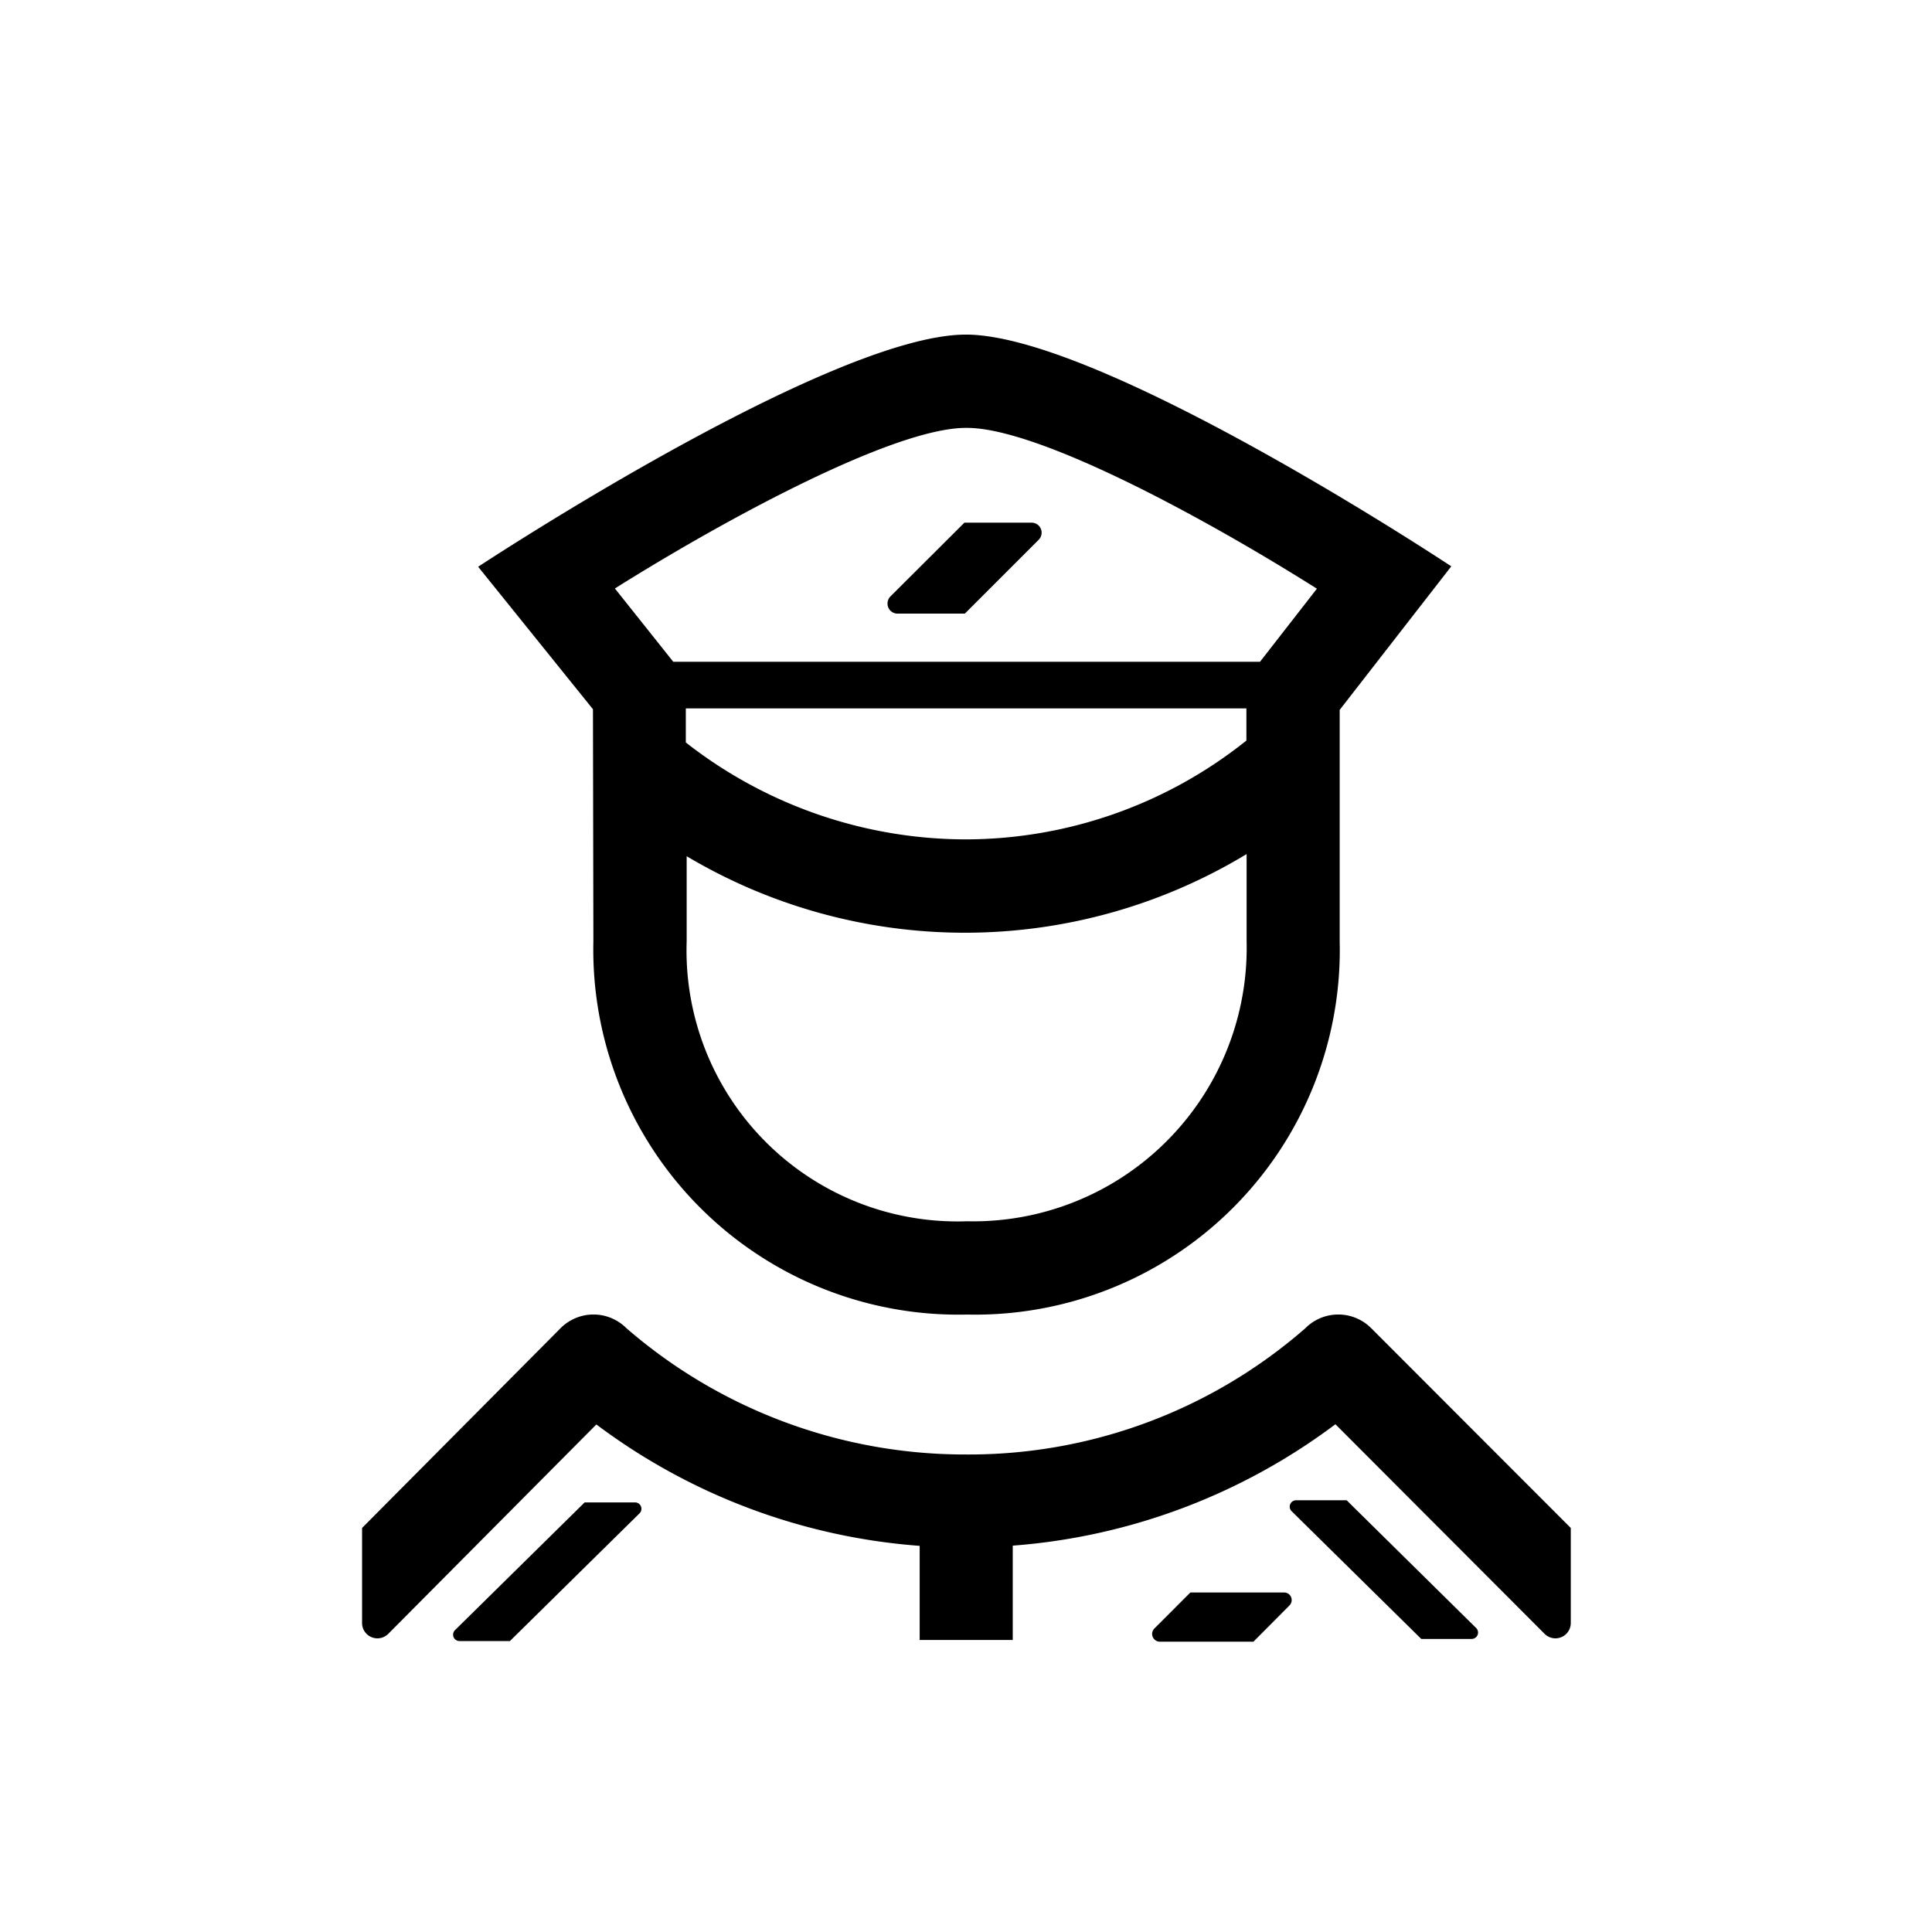 <svg xmlns="http://www.w3.org/2000/svg" viewBox="0 0 90.71 90.71"><title>Icono_Vigilancia_ESP</title><g id="Iconos"><path d="M64.38,62.36a2.18,2.18,0,0,0-3.09,0,24,24,0,0,1-15.94,5.93,24.26,24.26,0,0,1-15.94-5.93,2.18,2.18,0,0,0-3.09,0L17,71.74v4.48a.72.72,0,0,0,1.23.49L28,66.88a28.84,28.84,0,0,0,15.18,5.7V77h4.37V72.57a28.85,28.85,0,0,0,15.15-5.7l9.82,9.84a.72.72,0,0,0,1.23-.49V71.74Z"/><path d="M27.86,44.2A17.14,17.14,0,0,0,45.4,61.72,17.12,17.12,0,0,0,62.9,44.2V33.33l5.24-6.74S51.73,15.71,45.35,15.71s-22.9,10.9-22.9,10.9l5.39,6.69ZM58.52,33.26v1.51a21.14,21.14,0,0,1-13.19,4.64A21.36,21.36,0,0,1,32.2,34.86V33.26ZM45.4,57.34A12.72,12.72,0,0,1,32.24,44.2v-4a25.54,25.54,0,0,0,26.29-.1V44.2A12.84,12.84,0,0,1,45.4,57.34Zm0-37.25c3.36,0,11.14,4.21,16.43,7.55l-2.67,3.43H31.61l-2.74-3.44C34.19,24.29,42,20.09,45.35,20.09Z"/><path d="M41.67,28.33a.47.47,0,0,0,.47.48H45.3v0l3.47-3.47a.47.47,0,0,0-.34-.8H45.28v0L41.81,28A.47.47,0,0,0,41.67,28.33Z"/><path d="M63.46,70.67h0l-.23-.23H60.85a.3.3,0,0,0-.21.51l6.09,6h2.37a.3.3,0,0,0,.21-.51Z"/><path d="M29.81,70.54H27.45l-6.09,6a.3.3,0,0,0,.21.51h2.37l6.09-6A.3.3,0,0,0,29.81,70.54Z"/><path d="M60.29,74.77H55.89l-1.69,1.69a.36.36,0,0,0,0,.51.36.36,0,0,0,.24.11h4.41l1.69-1.7a.36.36,0,0,0,0-.51A.35.35,0,0,0,60.29,74.77Z"/></g></svg>